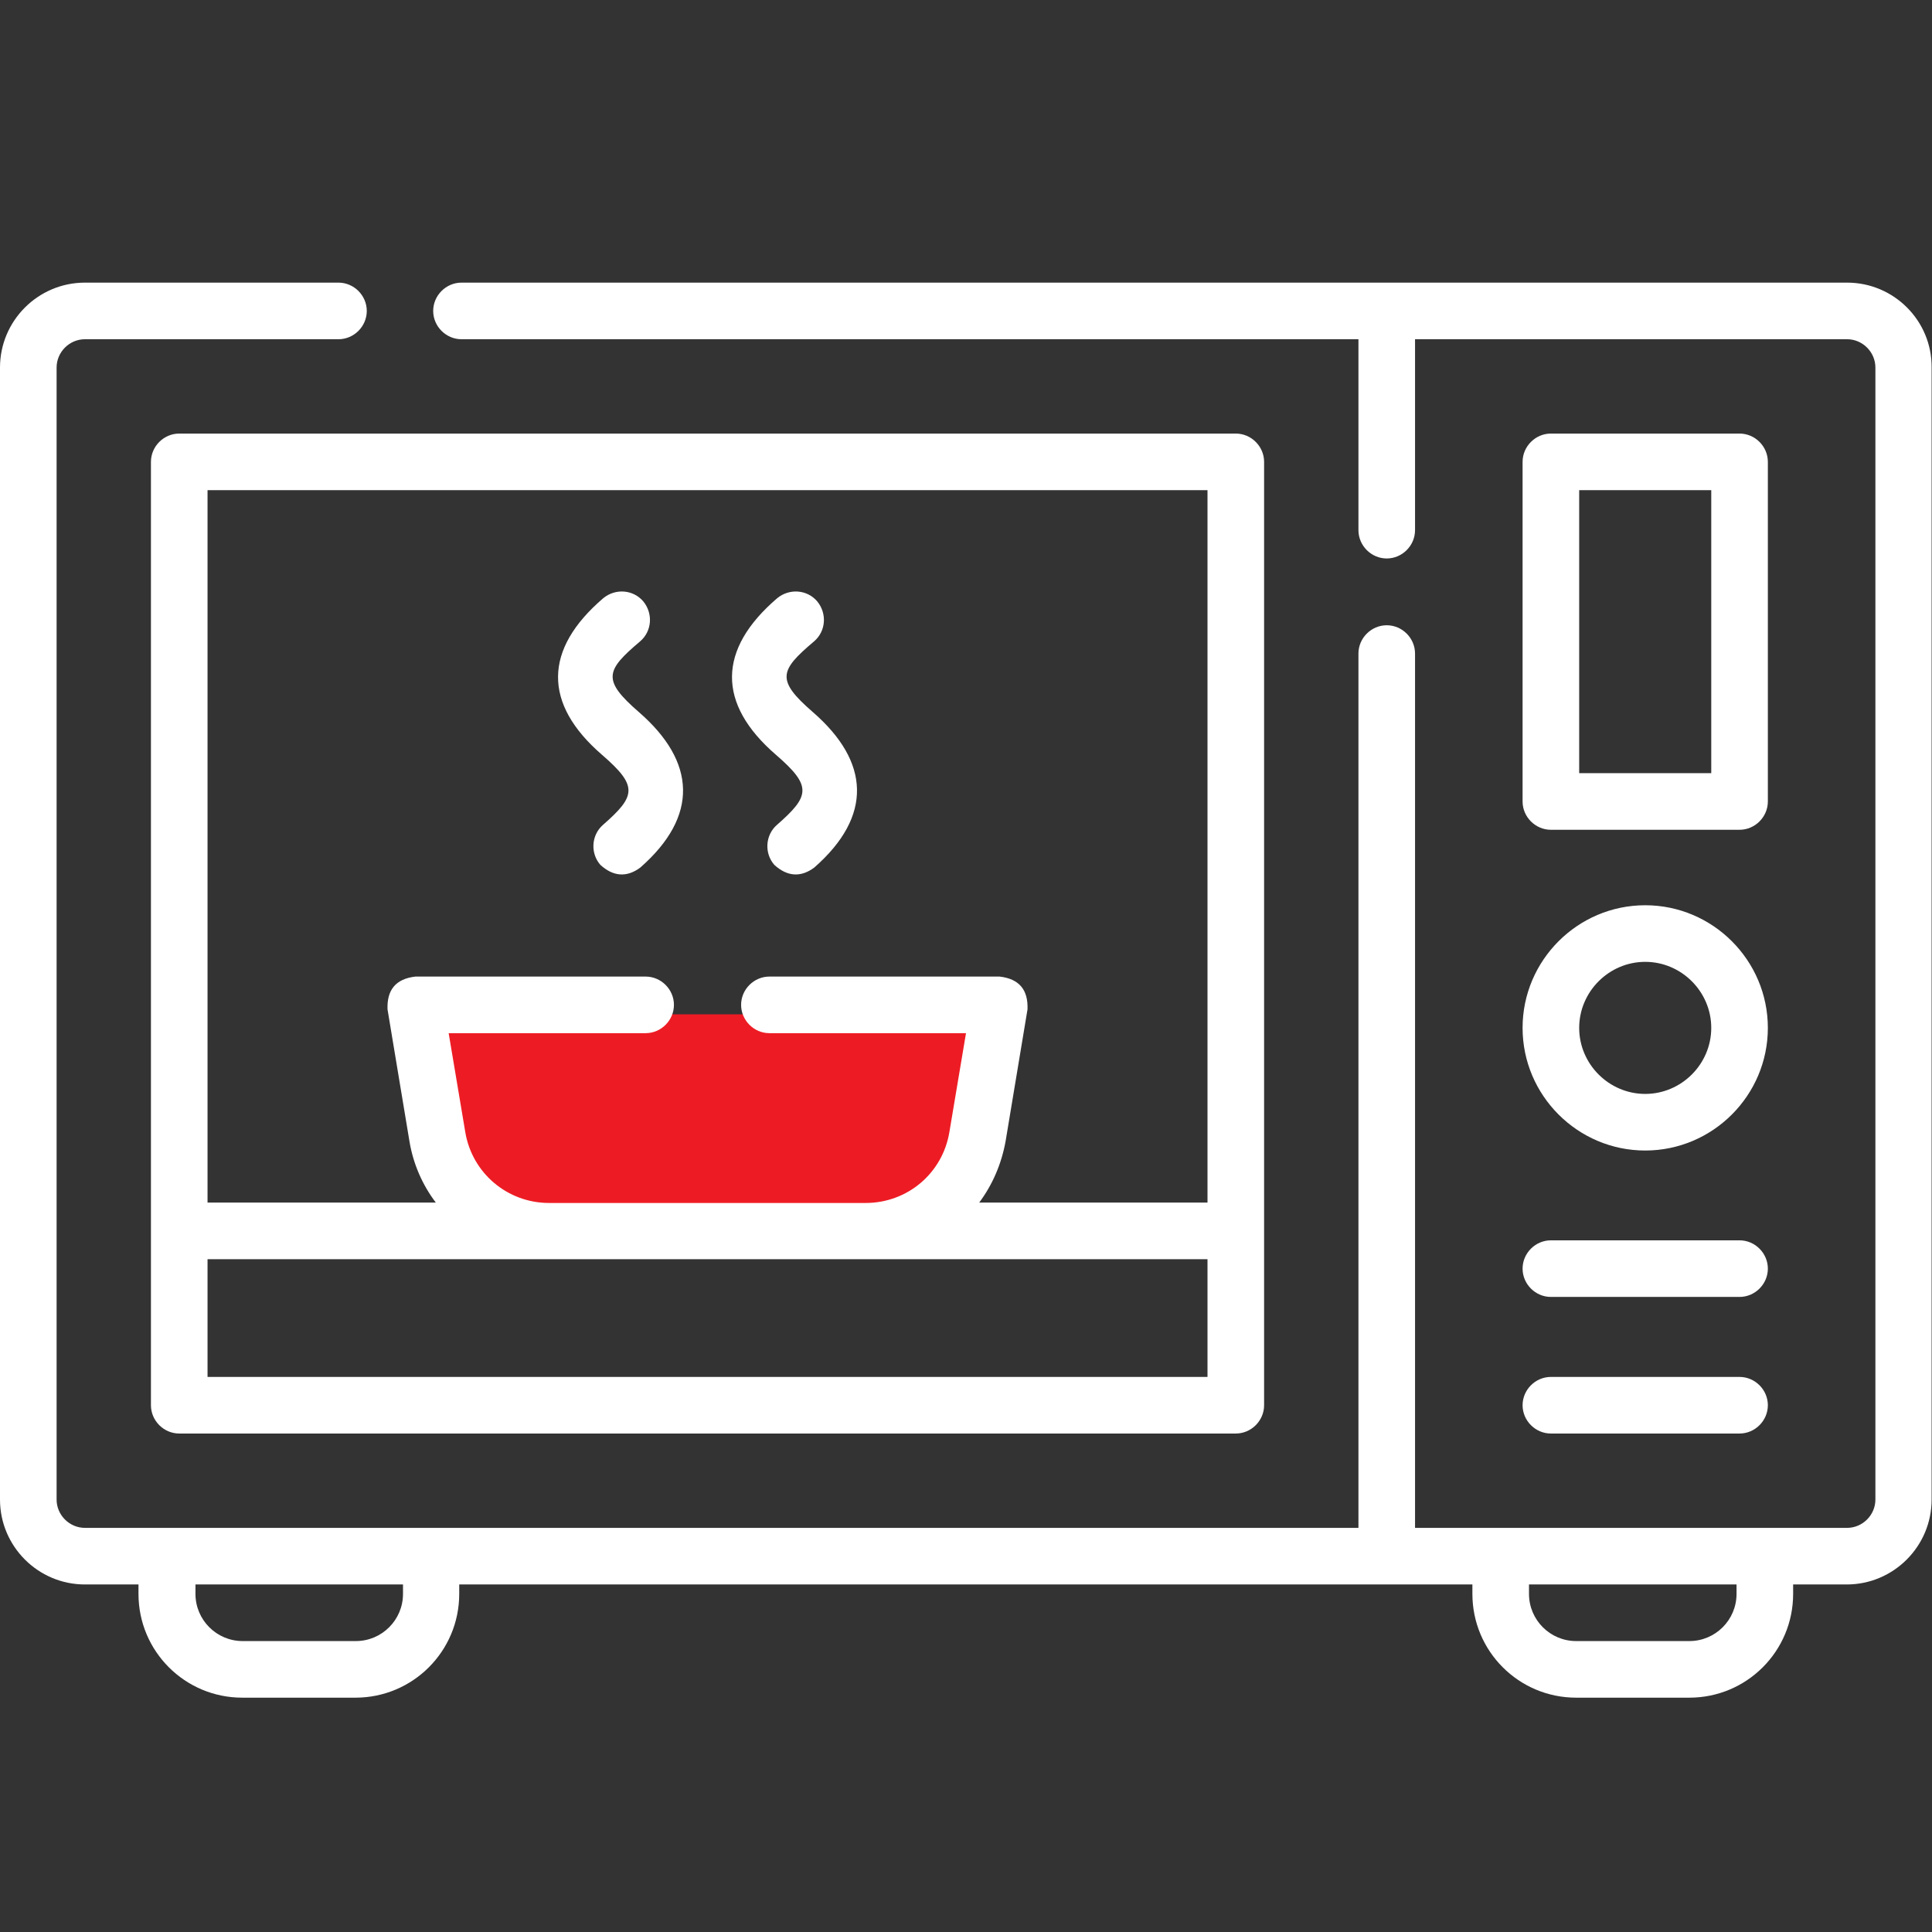 <?xml version="1.0" encoding="UTF-8"?> <!-- Generator: Adobe Illustrator 21.0.0, SVG Export Plug-In . SVG Version: 6.00 Build 0) --> <svg xmlns="http://www.w3.org/2000/svg" xmlns:xlink="http://www.w3.org/1999/xlink" id="Capa_1" x="0px" y="0px" viewBox="0 0 512 512" style="enable-background:new 0 0 512 512;" xml:space="preserve"><rect x="0" y="0" width="512" height="512" fill="#333333" stroke="none"/> <style type="text/css"> .st0{fill:#ED1C24;} .st1{fill:#FFFFFF;} </style> <polygon class="st0" points="110.9,268.8 264.2,268.8 259.8,301.3 250.8,320.7 124.3,328.7 121.7,291.5 "></polygon> <g> <path class="st1" d="M489.5,74.9H122.3c-4.1,0-7.5,3.4-7.5,7.5s3.4,7.5,7.5,7.5H360v50.6c0,4.1,3.4,7.5,7.5,7.5s7.5-3.4,7.5-7.5 V89.9h114.5c4.1,0,7.5,3.4,7.5,7.5v300c0,4.1-3.4,7.5-7.5,7.5H375V173.2c0-4.1-3.4-7.5-7.5-7.5s-7.5,3.4-7.5,7.5v231.7H22.5 c-4.1,0-7.5-3.4-7.5-7.5v-300c0-4.1,3.4-7.5,7.5-7.5h67.2c4.1,0,7.5-3.4,7.5-7.5s-3.4-7.5-7.5-7.5H22.5C10.1,74.9,0,85,0,97.4v300 c0,12.4,10.1,22.5,22.5,22.5h14.2v2.5c0,15.2,12.3,27.5,27.5,27.5h30c15.2,0,27.5-12.3,27.5-27.5v-2.5h268.5v2.5 c0,15.2,12.3,27.5,27.5,27.5h30c15.2,0,27.5-12.3,27.5-27.5v-2.5h14.2c12.4,0,22.5-10.1,22.5-22.5v-300 C512,85,501.9,74.9,489.5,74.9z M106.8,422.4c0,6.9-5.6,12.5-12.5,12.5h-30c-6.9,0-12.5-5.6-12.5-12.5v-2.5h55V422.4z M460.2,422.4 c0,6.9-5.6,12.5-12.5,12.5h-30c-6.9,0-12.5-5.6-12.5-12.5v-2.5h55V422.4z"></path> <path class="st1" d="M40,122.4v250c0,4.1,3.4,7.5,7.5,7.5h280c4.1,0,7.5-3.4,7.5-7.5v-250c0-4.1-3.4-7.5-7.5-7.5h-280 C43.4,114.9,40,118.3,40,122.4z M55,364.9v-31.2h265v31.2H55z M320,129.9v188.8h-60.5c3.5-4.7,5.9-10.2,7-16.3l5.8-34.9 c0.2-5.2-2.2-8.1-7.4-8.7h-61c-4.1,0-7.5,3.4-7.5,7.5c0,4.1,3.4,7.5,7.5,7.5H256l-4.4,26.2c-1.8,10.9-11.1,18.8-22.2,18.8h-83.9 c-11,0-20.4-7.9-22.2-18.8l-4.4-26.2h52.2c4.1,0,7.5-3.4,7.5-7.5s-3.4-7.5-7.5-7.5h-61c-5.2,0.6-7.6,3.5-7.4,8.7l5.8,34.9 c1,6.1,3.5,11.7,7,16.3H55V129.9H320z"></path> <path class="st1" d="M461,219.9c4.1,0,7.5-3.4,7.5-7.5v-90c0-4.1-3.4-7.5-7.5-7.5h-50c-4.1,0-7.5,3.4-7.5,7.5v90 c0,4.1,3.4,7.5,7.5,7.5H461z M418.5,129.9h35v75h-35V129.9z"></path> <path class="st1" d="M436,304.9c17.9,0,32.5-14.6,32.5-32.5s-14.6-32.5-32.5-32.5s-32.5,14.6-32.5,32.5S418.1,304.9,436,304.9z M436,254.9c9.6,0,17.5,7.9,17.5,17.5s-7.9,17.5-17.5,17.5s-17.5-7.9-17.5-17.5S426.4,254.9,436,254.9z"></path> <path class="st1" d="M411,343.7h50c4.1,0,7.5-3.4,7.5-7.5s-3.4-7.5-7.5-7.5h-50c-4.1,0-7.5,3.4-7.5,7.5S406.9,343.7,411,343.7z"></path> <path class="st1" d="M411,379.9h50c4.1,0,7.5-3.4,7.5-7.5s-3.4-7.5-7.5-7.5h-50c-4.1,0-7.5,3.4-7.5,7.5S406.9,379.9,411,379.9z"></path> <path class="st1" d="M205.6,200c9.6,8.3,9.1,10.9,0.3,18.6c-3.1,2.7-3.4,7.5-0.7,10.6c3.4,3.1,7,3.4,10.6,0.7 c15.5-13.6,14.8-28-0.4-41.2c-9.8-8.5-8.8-11,0.3-18.7c3.2-2.7,3.5-7.4,0.9-10.6c-2.7-3.2-7.4-3.5-10.6-0.9 C190.1,172.1,190,186.5,205.6,200L205.6,200z"></path> <path class="st1" d="M159.5,200c9.6,8.3,9.1,10.9,0.3,18.6c-3.1,2.7-3.4,7.5-0.7,10.6c3.4,3.1,7,3.4,10.6,0.7 c15.5-13.6,14.8-28-0.4-41.2c-9.8-8.5-8.8-11,0.3-18.7c3.2-2.7,3.5-7.4,0.9-10.6c-2.7-3.2-7.4-3.5-10.6-0.9 C144,172.1,143.9,186.5,159.5,200L159.5,200z"></path> </g> </svg> 